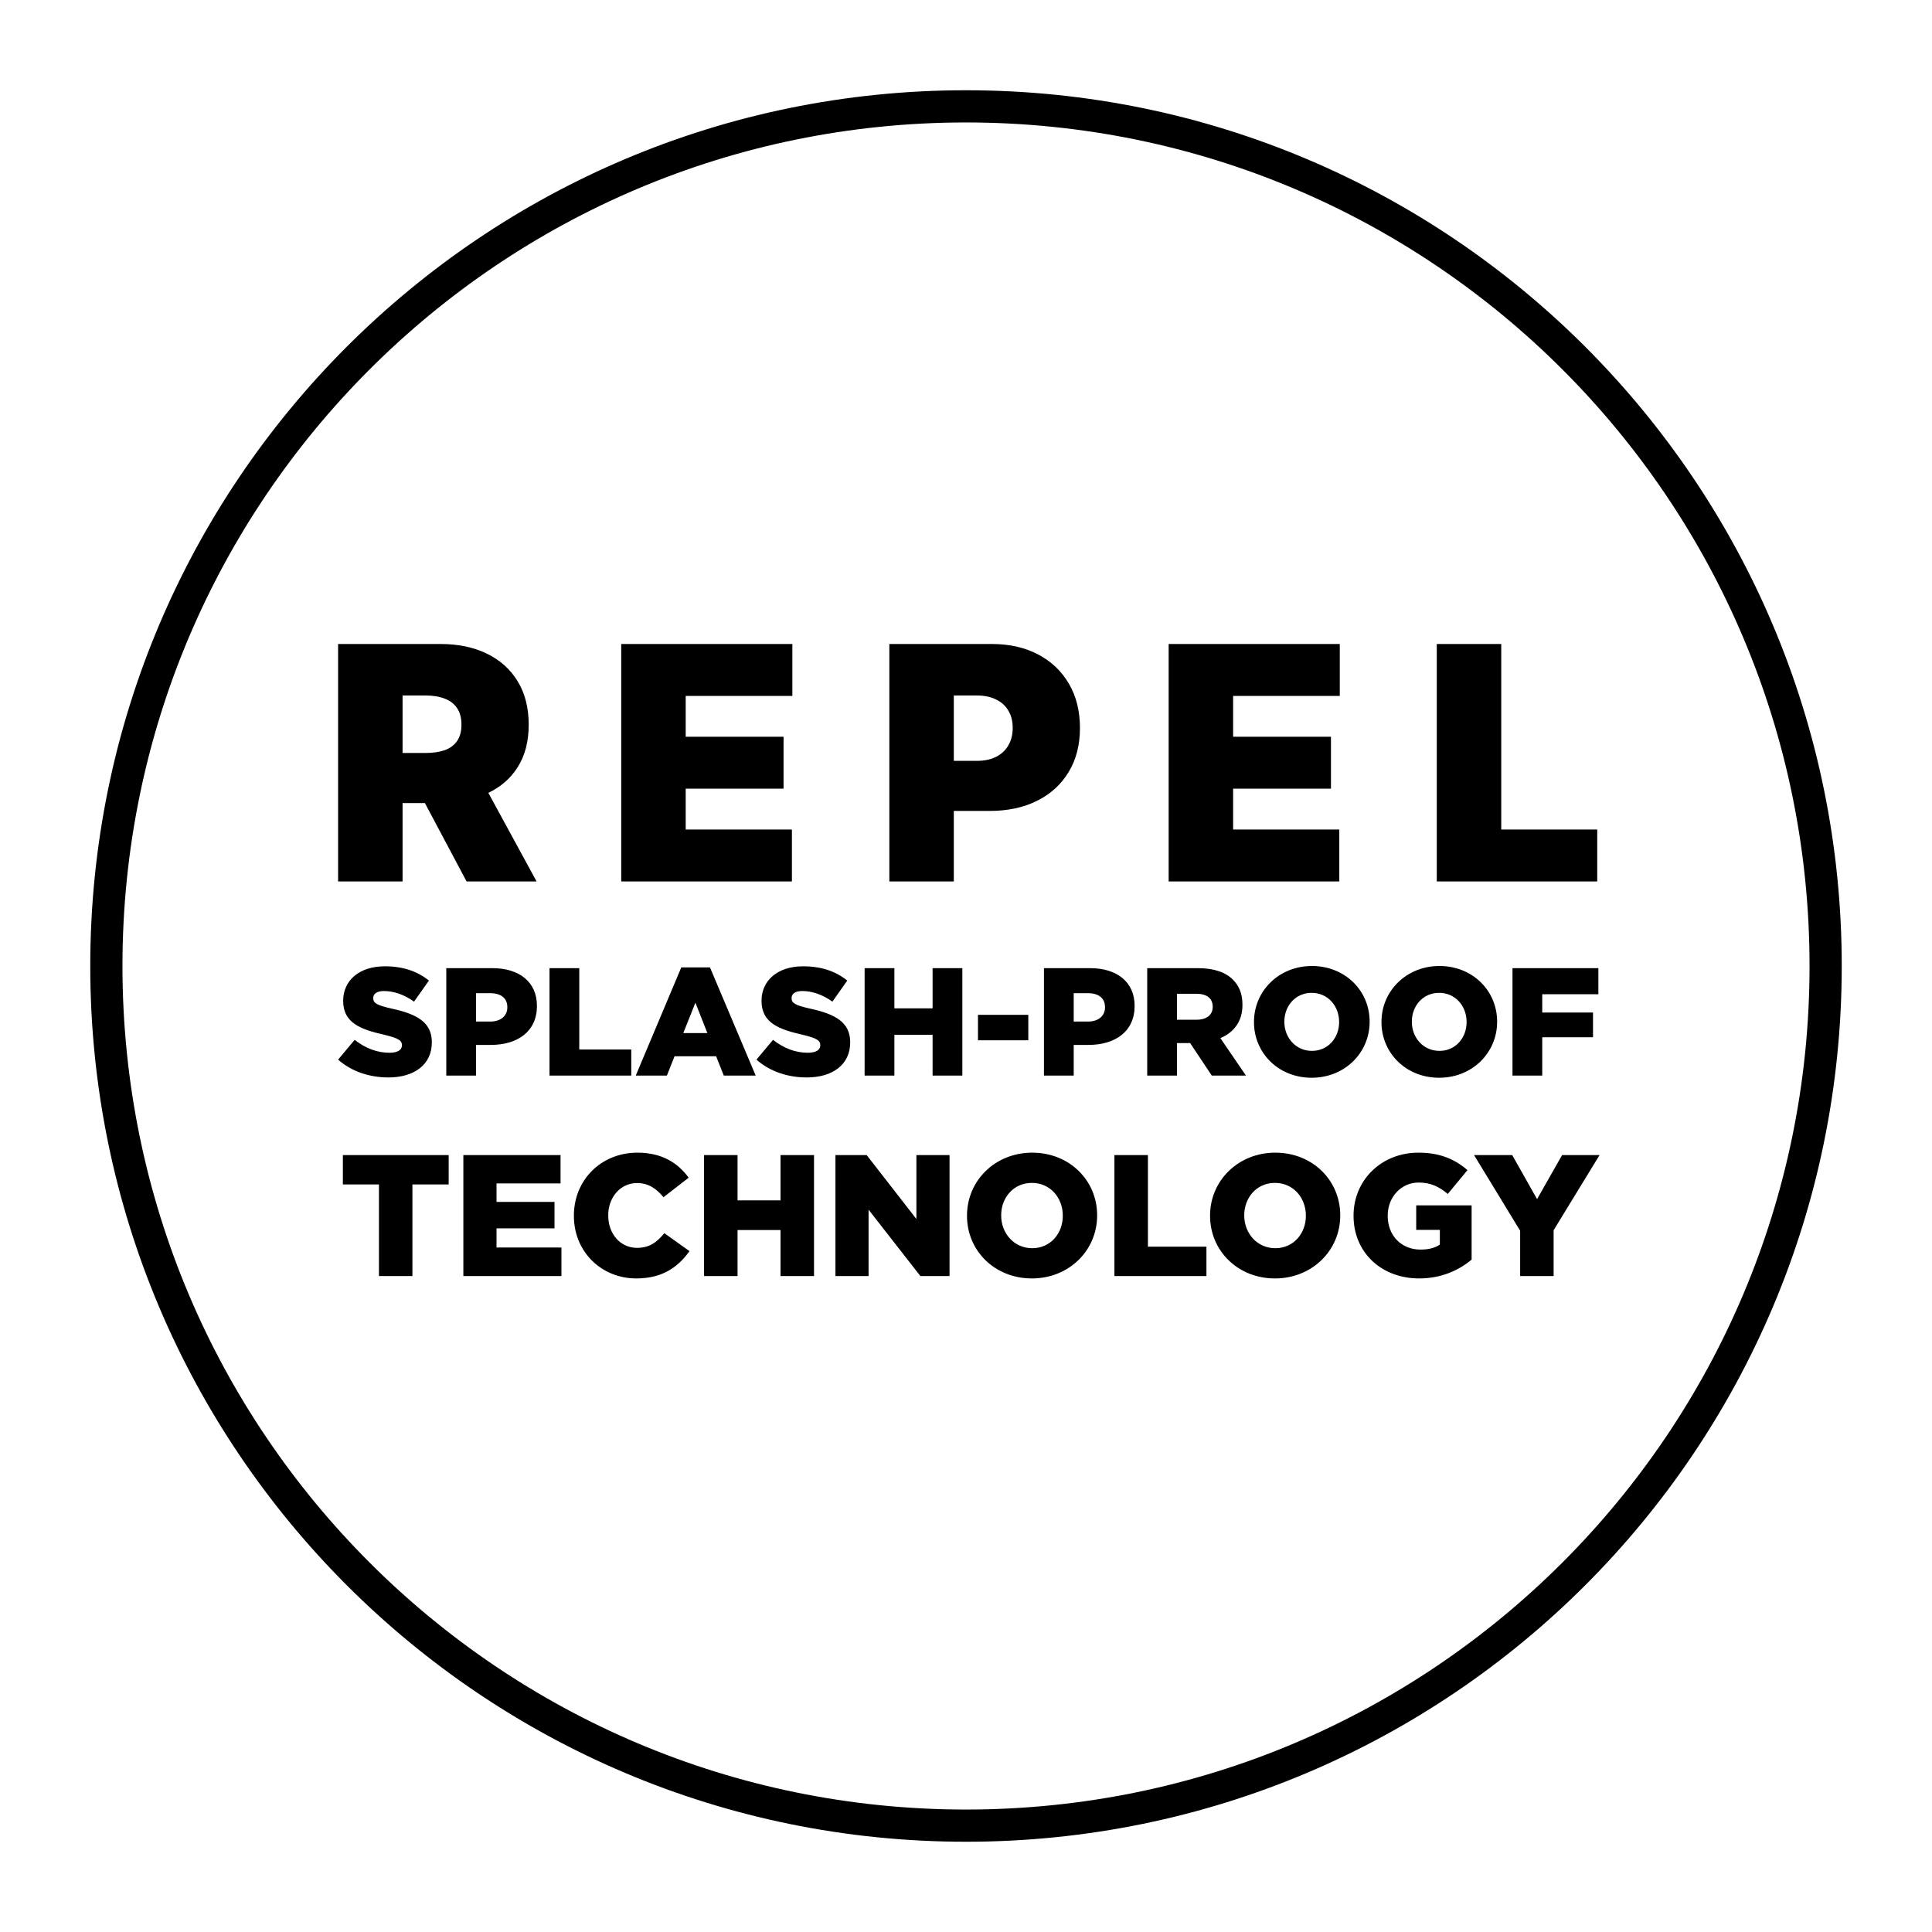 <svg width="120" height="120" viewBox="0 0 120 120" fill="none" xmlns="http://www.w3.org/2000/svg">
<path d="M60 113.394C89.489 113.394 113.394 89.489 113.394 60C113.394 30.511 89.489 6.606 60 6.606C30.511 6.606 6.606 30.511 6.606 60C6.606 89.489 30.511 113.394 60 113.394Z" stroke="black" stroke-width="2" stroke-miterlimit="10"/>
<path d="M39.591 71.594C41.124 71.594 42.11 72.238 42.774 73.149L41.209 74.362C40.78 73.837 40.287 73.483 39.569 73.482C38.519 73.482 37.778 74.384 37.778 75.478V75.5C37.778 76.626 38.519 77.507 39.569 77.507C40.352 77.507 40.813 77.142 41.263 76.595L42.828 77.711C42.12 78.687 41.166 79.406 39.516 79.406C37.37 79.406 35.645 77.764 35.645 75.522V75.5C35.645 73.311 37.317 71.594 39.591 71.594ZM64.114 71.594C66.43 71.594 68.145 73.321 68.145 75.478V75.5C68.145 77.657 66.409 79.406 64.093 79.406C61.777 79.406 60.062 77.679 60.062 75.522V75.5C60.062 73.343 61.798 71.594 64.114 71.594ZM79.213 71.594C81.529 71.594 83.245 73.322 83.245 75.478V75.5C83.245 77.657 81.507 79.406 79.191 79.406C76.876 79.406 75.159 77.679 75.159 75.522V75.5C75.159 73.343 76.897 71.594 79.213 71.594ZM88.103 71.594C89.421 71.594 90.355 71.991 91.147 72.678L89.925 74.159C89.389 73.708 88.864 73.45 88.113 73.45C87.03 73.45 86.193 74.352 86.193 75.5V75.522C86.193 76.745 87.041 77.614 88.231 77.614C88.746 77.614 89.132 77.506 89.432 77.303V76.391H87.963V74.866H91.405V78.236C90.612 78.902 89.518 79.406 88.145 79.406C85.808 79.406 84.071 77.797 84.071 75.522V75.5C84.071 73.311 85.787 71.594 88.103 71.594ZM27.868 73.567H25.616V79.256H23.537V73.567H21.296V71.744H27.868V73.567ZM34.817 73.504H30.84V74.652H34.441V76.294H30.84V77.485H34.871V79.256H28.78V71.744H34.817V73.504ZM45.81 74.556H48.48V71.744H50.56V79.256H48.48V76.401H45.81V79.256H43.73V71.744H45.81V74.556ZM56.919 75.715V71.744H58.977V79.256H57.165L53.949 75.135V79.256H51.891V71.744H53.831L56.919 75.715ZM71.299 77.432H74.934V79.256H69.219V71.744H71.299V77.432ZM95.47 74.481L97.025 71.744H99.351L96.498 76.412V79.256H94.419V76.444L91.556 71.744H93.926L95.47 74.481ZM64.093 73.472C62.945 73.472 62.185 74.395 62.185 75.478V75.5C62.185 76.584 62.967 77.528 64.114 77.528C65.251 77.528 66.012 76.605 66.012 75.522V75.5C66.012 74.406 65.24 73.472 64.093 73.472ZM79.191 73.472C78.044 73.472 77.282 74.395 77.282 75.478V75.5C77.282 76.584 78.066 77.528 79.213 77.528C80.35 77.528 81.11 76.605 81.11 75.522V75.5C81.11 74.406 80.339 73.472 79.191 73.472ZM81.488 60C83.546 60 85.07 61.535 85.07 63.451V63.471C85.07 65.388 83.527 66.941 81.469 66.941C79.411 66.941 77.887 65.406 77.887 63.489V63.471C77.887 61.554 79.43 60 81.488 60ZM89.407 60C91.464 60 92.989 61.535 92.989 63.451V63.471C92.989 65.387 91.446 66.941 89.388 66.941C87.331 66.941 85.806 65.406 85.806 63.489V63.471C85.806 61.554 87.349 60 89.407 60ZM23.898 60.019C25.031 60.019 25.917 60.324 26.642 60.905L25.717 62.213C25.107 61.773 24.44 61.554 23.85 61.554C23.402 61.554 23.183 61.735 23.183 61.982V62.003C23.183 62.307 23.412 62.441 24.345 62.65C25.869 62.984 26.822 63.48 26.822 64.73V64.748C26.822 66.112 25.745 66.922 24.126 66.922C22.944 66.922 21.83 66.55 21.001 65.816L22.03 64.586C22.697 65.111 23.421 65.388 24.192 65.388C24.697 65.388 24.964 65.216 24.964 64.93V64.91C24.964 64.624 24.744 64.481 23.83 64.262C22.41 63.938 21.316 63.537 21.315 62.174V62.155C21.315 60.916 22.297 60.019 23.898 60.019ZM49.882 60.019C51.015 60.019 51.901 60.324 52.626 60.905L51.702 62.213C51.092 61.773 50.425 61.554 49.834 61.554C49.386 61.554 49.167 61.735 49.167 61.982V62.003C49.167 62.307 49.396 62.441 50.33 62.65C51.854 62.984 52.807 63.48 52.807 64.73V64.748C52.807 66.112 51.73 66.922 50.11 66.922C48.929 66.922 47.814 66.551 46.985 65.816L48.014 64.586C48.681 65.111 49.405 65.388 50.177 65.388C50.682 65.388 50.949 65.216 50.949 64.93V64.91C50.949 64.624 50.73 64.481 49.815 64.262C48.396 63.938 47.3 63.537 47.3 62.174V62.155C47.3 60.916 48.281 60.019 49.882 60.019ZM30.587 60.134C32.264 60.134 33.349 61.001 33.35 62.469V62.489C33.349 64.072 32.14 64.901 30.491 64.901H29.567V66.808H27.719V60.134H30.587ZM35.98 65.186H39.209V66.808H34.131V60.134H35.98V65.186ZM46.938 66.808H44.956L44.48 65.606H41.898L41.421 66.808H39.487L42.316 60.086H44.098L46.938 66.808ZM55.552 62.631H57.924V60.134H59.773V66.808H57.924V64.272H55.552V66.808H53.703V60.134H55.552V62.631ZM67.709 60.134C69.386 60.134 70.472 61.001 70.473 62.469V62.489C70.472 64.072 69.262 64.901 67.614 64.901H66.69V66.808H64.842V60.134H67.709ZM74.408 60.134C75.428 60.134 76.133 60.4 76.581 60.849C76.971 61.239 77.171 61.745 77.171 62.403V62.422C77.171 63.452 76.628 64.128 75.8 64.481L77.391 66.808H75.266L73.922 64.786H73.103V66.808H71.255V60.134H74.408ZM99.278 61.754H95.791V62.889H98.945V64.424H95.791V66.808H93.943V60.134H99.278V61.754ZM81.469 61.668C80.45 61.668 79.774 62.489 79.773 63.451V63.471C79.773 64.434 80.469 65.272 81.488 65.272C82.498 65.272 83.175 64.452 83.175 63.489V63.471C83.175 62.498 82.488 61.668 81.469 61.668ZM89.388 61.668C88.368 61.668 87.693 62.489 87.692 63.451V63.471C87.692 64.434 88.387 65.272 89.407 65.272C90.417 65.272 91.093 64.452 91.093 63.489V63.471C91.093 62.498 90.407 61.668 89.388 61.668ZM63.87 64.614H60.744V63.032H63.87V64.614ZM42.44 64.167H43.937L43.193 62.279L42.44 64.167ZM29.567 63.451H30.453C31.101 63.451 31.511 63.098 31.511 62.574V62.556C31.511 61.983 31.101 61.688 30.443 61.688H29.567V63.451ZM66.69 63.451H67.576C68.224 63.451 68.634 63.098 68.634 62.574V62.556C68.634 61.983 68.224 61.688 67.567 61.688H66.69V63.451ZM73.103 63.337H74.332C74.951 63.337 75.323 63.032 75.323 62.546V62.526C75.323 61.993 74.932 61.726 74.322 61.726H73.103V63.337ZM27.366 40C28.461 40 29.418 40.199 30.239 40.598C31.06 40.996 31.699 41.569 32.155 42.318C32.611 43.067 32.839 43.965 32.839 45.012C32.839 46.068 32.603 46.959 32.133 47.684C31.698 48.36 31.097 48.879 30.332 49.246L33.328 54.748H28.98L26.391 49.88H25.004V54.748H21V40H27.366ZM49.215 43.226H42.59V45.761H48.668V48.987H42.59V51.522H49.187V54.748H38.586V40H49.215V43.226ZM61.605 40C62.7 40 63.658 40.216 64.478 40.648C65.299 41.08 65.938 41.687 66.394 42.47C66.85 43.252 67.078 44.167 67.078 45.214C67.078 46.27 66.843 47.184 66.372 47.957C65.906 48.73 65.251 49.325 64.406 49.743C63.566 50.161 62.584 50.369 61.461 50.369H59.243V54.748H55.239V40H61.605ZM83.216 43.226H76.591V45.761H82.668V48.987H76.591V51.522H83.186V54.748H72.587V40H83.216V43.226ZM93.245 51.522H99.207V54.748H89.241V40H93.245V51.522ZM59.243 47.259H60.654C61.125 47.259 61.526 47.177 61.857 47.014C62.193 46.846 62.45 46.608 62.628 46.301C62.81 45.994 62.901 45.631 62.901 45.214C62.901 44.792 62.81 44.431 62.628 44.134C62.45 43.831 62.193 43.601 61.857 43.442C61.526 43.279 61.125 43.197 60.654 43.197H59.243V47.259ZM25.004 46.769H26.416C26.886 46.769 27.287 46.711 27.618 46.596C27.954 46.476 28.211 46.286 28.389 46.027C28.571 45.768 28.662 45.429 28.662 45.012C28.662 44.589 28.571 44.246 28.389 43.982C28.211 43.714 27.954 43.516 27.618 43.392C27.287 43.262 26.886 43.197 26.416 43.197H25.004V46.769Z" fill="black"/>
</svg>
